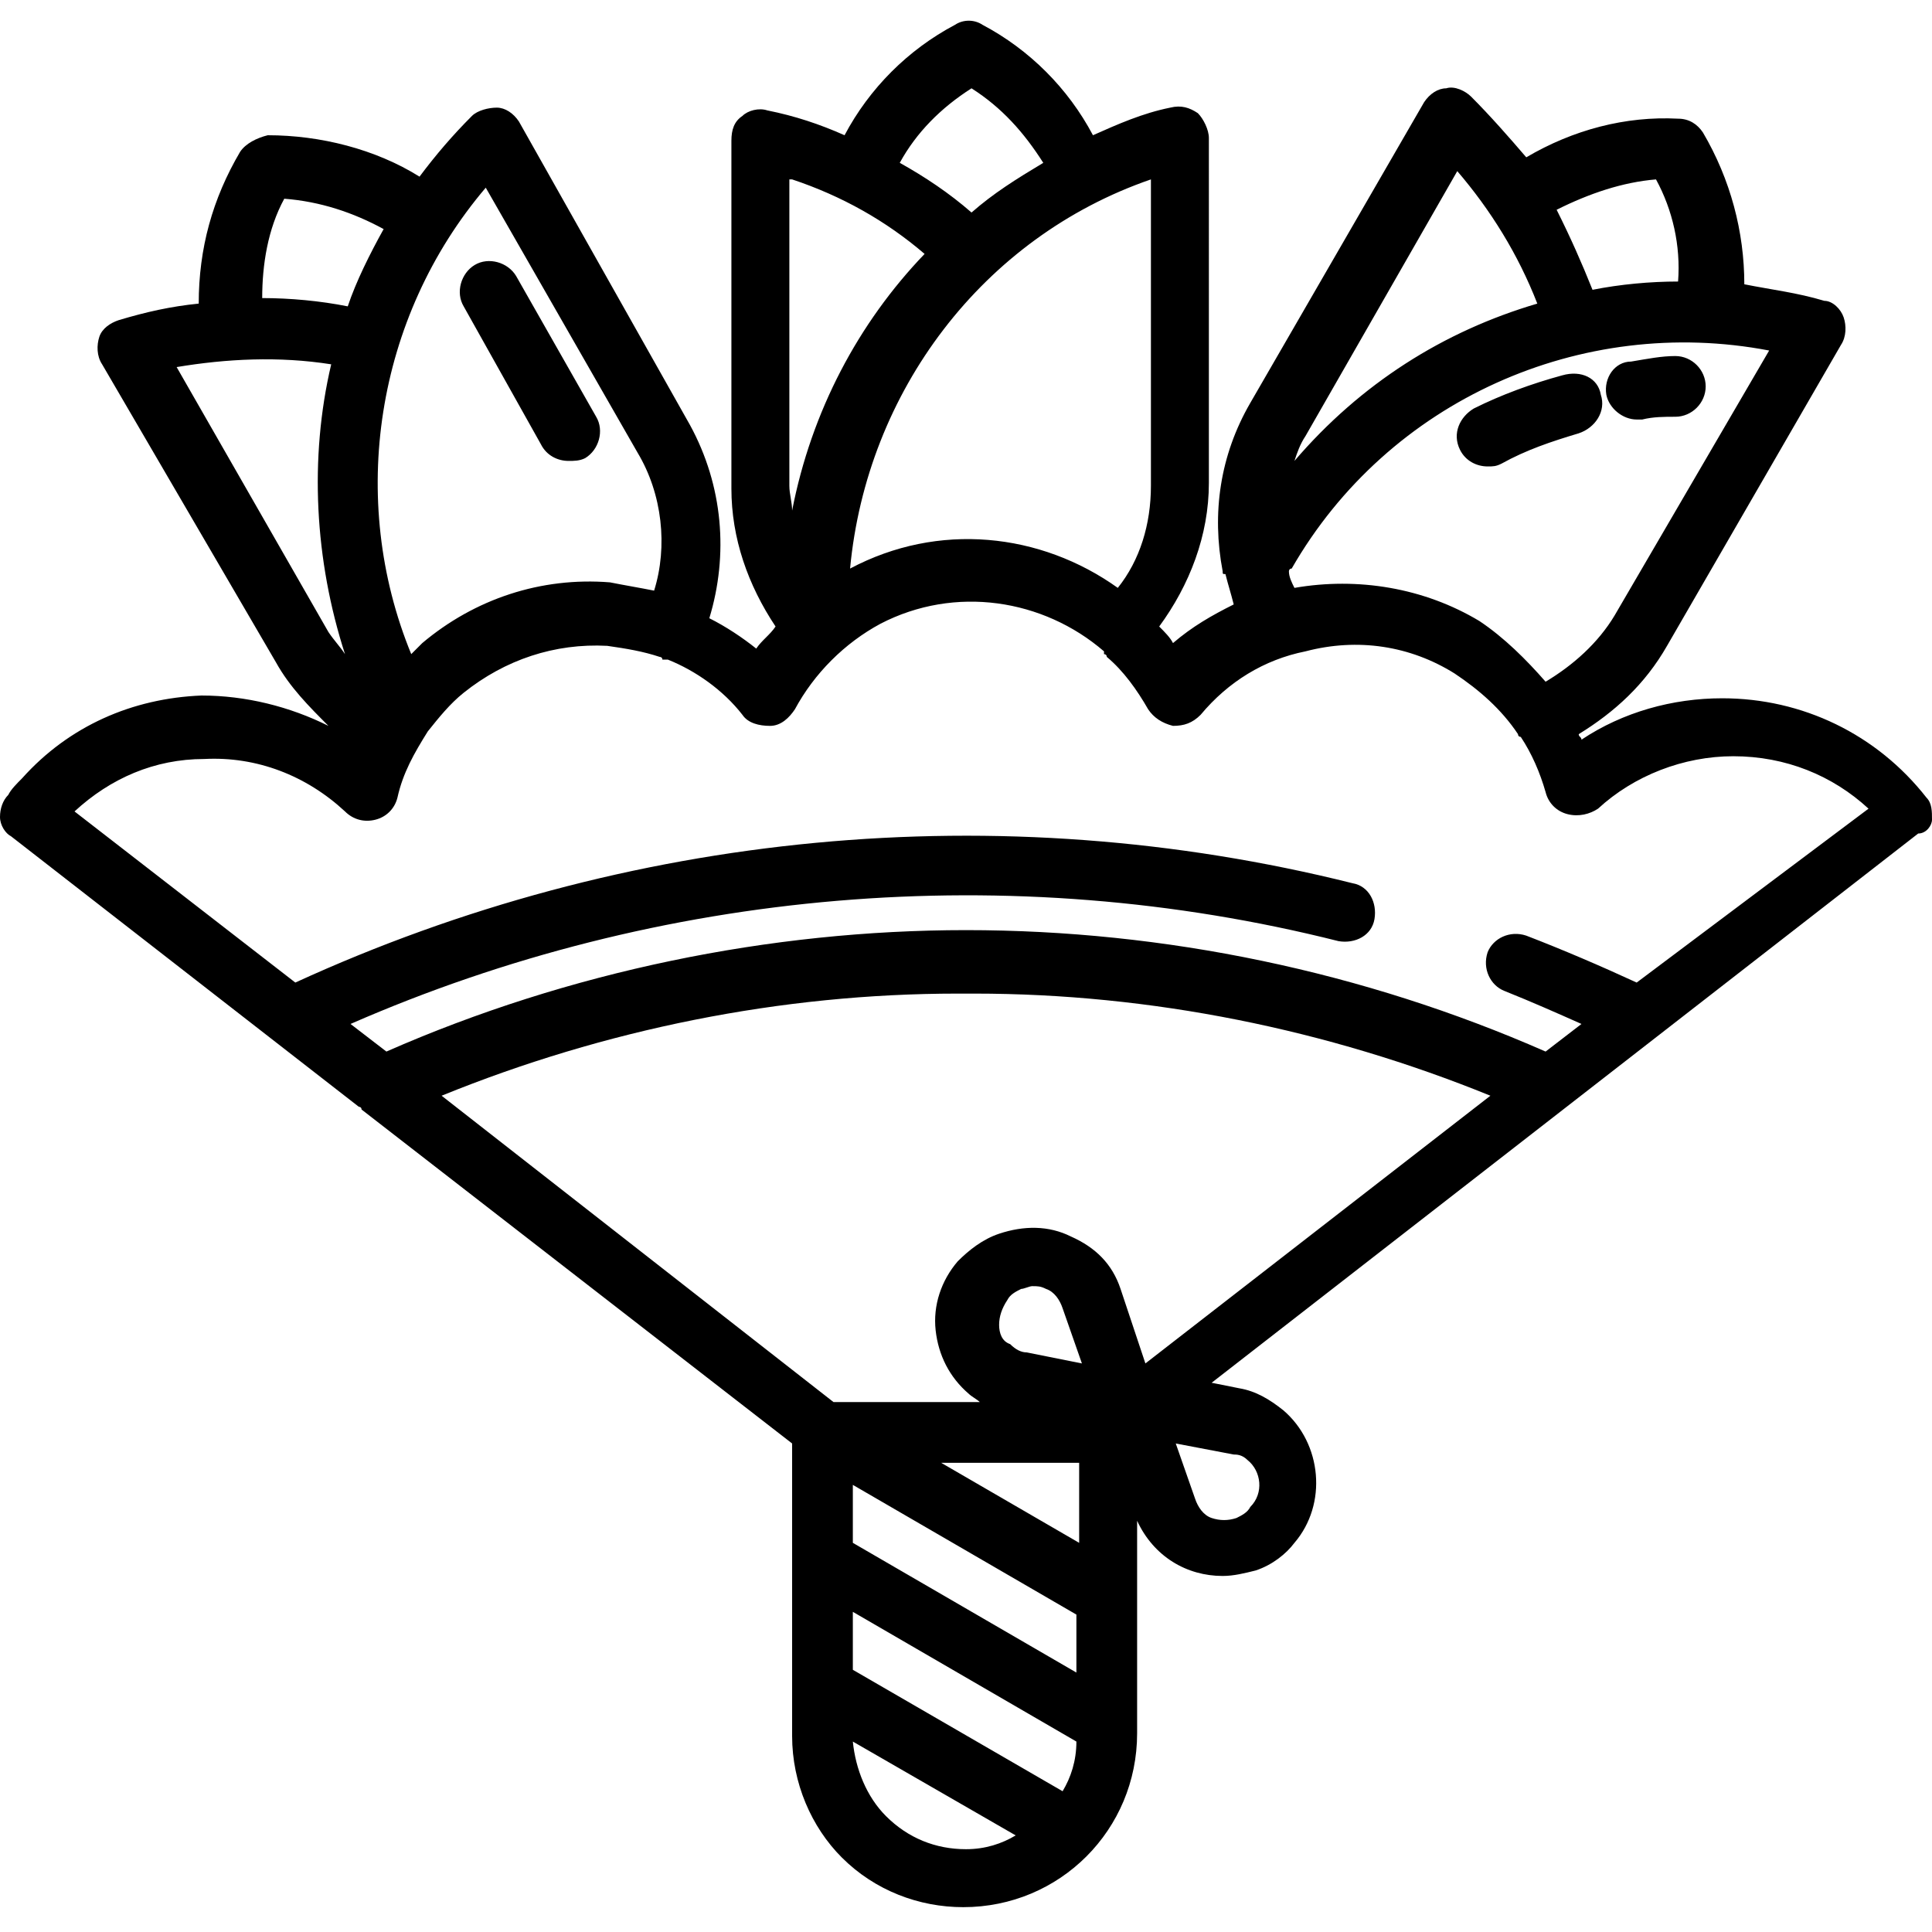<svg xmlns="http://www.w3.org/2000/svg" viewBox="0 0 70 70">
  <path d="M70 29.7c0-.3 0-.6-.2-.8-1.8-2.3-4.5-3.6-7.4-3.6-1.8 0-3.6.5-5.1 1.5 0-.1-.1-.1-.1-.2 1.3-.8 2.4-1.8 3.2-3.2l6.3-10.9c.2-.3.2-.7.1-1-.1-.3-.4-.6-.7-.6-1-.3-1.9-.4-2.9-.6 0-1.9-.5-3.8-1.5-5.5-.2-.3-.5-.5-.9-.5-1.9-.1-3.8.4-5.5 1.4-.6-.7-1.3-1.5-2-2.2-.2-.2-.6-.4-.9-.3-.3 0-.6.2-.8.5l-6.3 10.9c-1.1 1.9-1.4 4-1 6.1 0 .1 0 .1.1.1.1.4.2.7.3 1.1-.8.4-1.5.8-2.2 1.4-.1-.2-.3-.4-.5-.6 1.1-1.5 1.8-3.3 1.8-5.2V5c0-.3-.2-.7-.4-.9-.3-.2-.6-.3-1-.2-1 .2-1.9.6-2.8 1-.9-1.7-2.3-3.1-4-4-.3-.2-.7-.2-1 0-1.7.9-3.1 2.3-4 4-.9-.4-1.8-.7-2.8-.9-.3-.1-.7 0-.9.2-.3.2-.4.5-.4.9v12.6c0 1.8.6 3.5 1.6 5-.2.3-.5.5-.7.8-.5-.4-1.1-.8-1.7-1.1.7-2.3.5-4.8-.7-7l-6.2-11c-.2-.3-.5-.5-.8-.5-.3 0-.7.1-.9.3-.7.7-1.3 1.4-1.9 2.2-1.6-1-3.6-1.5-5.5-1.5-.4.1-.8.3-1 .6C7.7 7.2 7.2 9 7.2 11c-1 .1-1.9.3-2.9.6-.3.1-.6.3-.7.6-.1.3-.1.7.1 1L10 24c.5.9 1.2 1.6 1.9 2.3-1.4-.7-3-1.1-4.6-1.1-2.5.1-4.8 1.1-6.5 3-.2.2-.4.4-.5.6-.2.2-.3.5-.3.8 0 .3.2.6.4.7L13 40.1s.1 0 .1.1l15.6 12.1v10.6c0 1.7.7 3.3 1.8 4.4 1.2 1.2 2.8 1.8 4.4 1.8 3.5 0 6.3-2.8 6.3-6.3v-7.7c.6 1.3 1.8 2 3.1 2 .4 0 .8-.1 1.2-.2.6-.2 1.1-.6 1.4-1 1.2-1.4 1-3.6-.4-4.8-.5-.4-1-.7-1.6-.8l-1-.2 25.6-19.9c.3 0 .5-.3.5-.5zm-11.5-7.4c-.6 1-1.5 1.8-2.5 2.4-.7-.8-1.5-1.6-2.4-2.2-2-1.2-4.4-1.6-6.7-1.2-.1-.2-.2-.4-.2-.6 0 0 0-.1.1-.1 3.5-6.1 10.5-9.2 17.3-7.9l-5.6 9.6zM60 6.5c.6 1.1.9 2.4.8 3.7-1 0-2.1.1-3.1.3-.4-1-.8-1.9-1.3-2.9 1.2-.6 2.4-1 3.6-1.1zm-7.2-.3c1.2 1.4 2.2 3 2.9 4.8-3.4 1-6.4 2.9-8.8 5.7.1-.3.2-.6.4-.9l5.5-9.6zM41.7 17.6c0 1.4-.4 2.7-1.2 3.7-2.8-2-6.5-2.4-9.7-.7.6-6.4 4.8-12 10.9-14.1v11.1zM35.2 3.2c1.1.7 1.9 1.6 2.6 2.7-1 .6-1.8 1.1-2.6 1.8-.8-.7-1.7-1.3-2.6-1.8.6-1.1 1.5-2 2.6-2.7zm-6.5 3.3c1.8.6 3.4 1.5 4.8 2.7-2.4 2.5-4.1 5.7-4.8 9.3 0-.3-.1-.6-.1-.9V6.5zm-11.1.3l5.5 9.6c.9 1.5 1.1 3.4.6 5-.5-.1-1.1-.2-1.6-.3-2.5-.2-4.9.6-6.8 2.2l-.4.4c-2.3-5.6-1.3-12.2 2.7-16.9zm-7.3.4c1.3.1 2.5.5 3.6 1.1-.5.9-1 1.9-1.3 2.8-1-.2-2.1-.3-3.1-.3 0-1.2.2-2.5.8-3.6zm-3.9 6.1c1.8-.3 3.7-.4 5.6-.1-.8 3.4-.6 7.1.5 10.5-.2-.3-.4-.5-.6-.8l-5.5-9.6zm24.5 47.2v-2.1l8.1 4.7c0 .7-.2 1.3-.5 1.8l-7.6-4.4zM36.2 48c0-.3.1-.6.3-.9.1-.2.3-.3.5-.4.1 0 .3-.1.4-.1.2 0 .3 0 .5.1.3.1.5.4.6.7l.7 2-2-.4c-.2 0-.4-.1-.6-.3-.3-.1-.4-.4-.4-.7zm2.9 5v2.9l-5-2.9h5zm-8.2 2.9v-2.1l8.1 4.7v2.1l-8.1-4.7zm9.7-9.2c-.3-.9-.9-1.5-1.8-1.9-.8-.4-1.7-.4-2.6-.1-.6.2-1.1.6-1.5 1-.6.7-.9 1.6-.8 2.5.1.9.5 1.7 1.2 2.3.1.1.3.2.4.3h-5.3L16 39.7c5.9-2.4 12.3-3.7 18.7-3.7h.6c6.4 0 12.8 1.3 18.7 3.7l-12.5 9.7-.9-2.7zM35 67c-1.1 0-2.1-.4-2.9-1.2-.7-.7-1.1-1.7-1.2-2.7l5.9 3.4c-.5.3-1.1.5-1.8.5zm10.2-14.1c.5.4.6 1.2.1 1.7-.1.2-.3.3-.5.4-.3.1-.6.1-.9 0-.3-.1-.5-.4-.6-.7l-.7-2 2.1.4c.1 0 .3 0 .5.2zm14.1-17.3c-1.3-.6-2.7-1.2-4-1.7-.6-.2-1.2.1-1.4.6-.2.6.1 1.2.6 1.4 1 .4 1.9.8 2.8 1.2l-1.3 1c-6.6-2.9-13.8-4.4-21-4.4-7.1 0-14.4 1.5-21 4.4l-1.3-1c11.2-4.9 23.9-6 35.8-3 .6.1 1.2-.2 1.3-.8.1-.6-.2-1.2-.8-1.3-12.8-3.2-26.3-1.9-38.3 3.6l-8-6.2c1.3-1.2 2.9-1.9 4.7-1.9 1.9-.1 3.7.6 5.1 1.9.3.3.7.4 1.1.3.4-.1.7-.4.8-.8.2-.9.6-1.6 1.1-2.4.4-.5.8-1 1.3-1.4 1.5-1.2 3.3-1.8 5.2-1.7.7.1 1.3.2 1.9.4 0 0 .1 0 .1.1h.2c1 .4 2 1.1 2.7 2 .2.3.6.4 1 .4s.7-.3.9-.6c.7-1.3 1.8-2.4 3.1-3.1 2.7-1.4 5.9-.9 8.1 1v.1s.1 0 .1.1c.6.5 1.1 1.2 1.5 1.9.2.3.5.5.9.6.4 0 .7-.1 1-.4 1-1.2 2.3-2 3.8-2.3 1.9-.5 3.8-.2 5.4.8.9.6 1.7 1.3 2.3 2.2 0 .1.1.1.1.1.4.6.7 1.3.9 2 .1.4.4.7.8.8.4.1.8 0 1.1-.2 1.3-1.2 3.1-1.9 4.9-1.9 1.9 0 3.6.7 4.9 1.9l-8.4 6.3zM58 14.3c.2.6-.2 1.2-.8 1.4-1 .3-1.9.6-2.8 1.1-.2.1-.3.1-.5.1-.4 0-.8-.2-1-.6-.3-.6 0-1.2.5-1.5 1-.5 2.1-.9 3.2-1.2.7-.2 1.3.1 1.4.7zm2.7-1.4c.6 0 1.1.5 1.1 1.1 0 .6-.5 1.1-1.1 1.1-.4 0-.8 0-1.2.1h-.2c-.5 0-1-.4-1.1-.9-.1-.6.3-1.2.9-1.2.6-.1 1.1-.2 1.6-.2zm-43.9-1.8c-.3-.5-.1-1.2.4-1.5.5-.3 1.2-.1 1.5.4l2.9 5.1c.3.5.1 1.2-.4 1.5-.2.1-.4.1-.6.1-.4 0-.8-.2-1-.6l-2.8-5z"/>
</svg>
